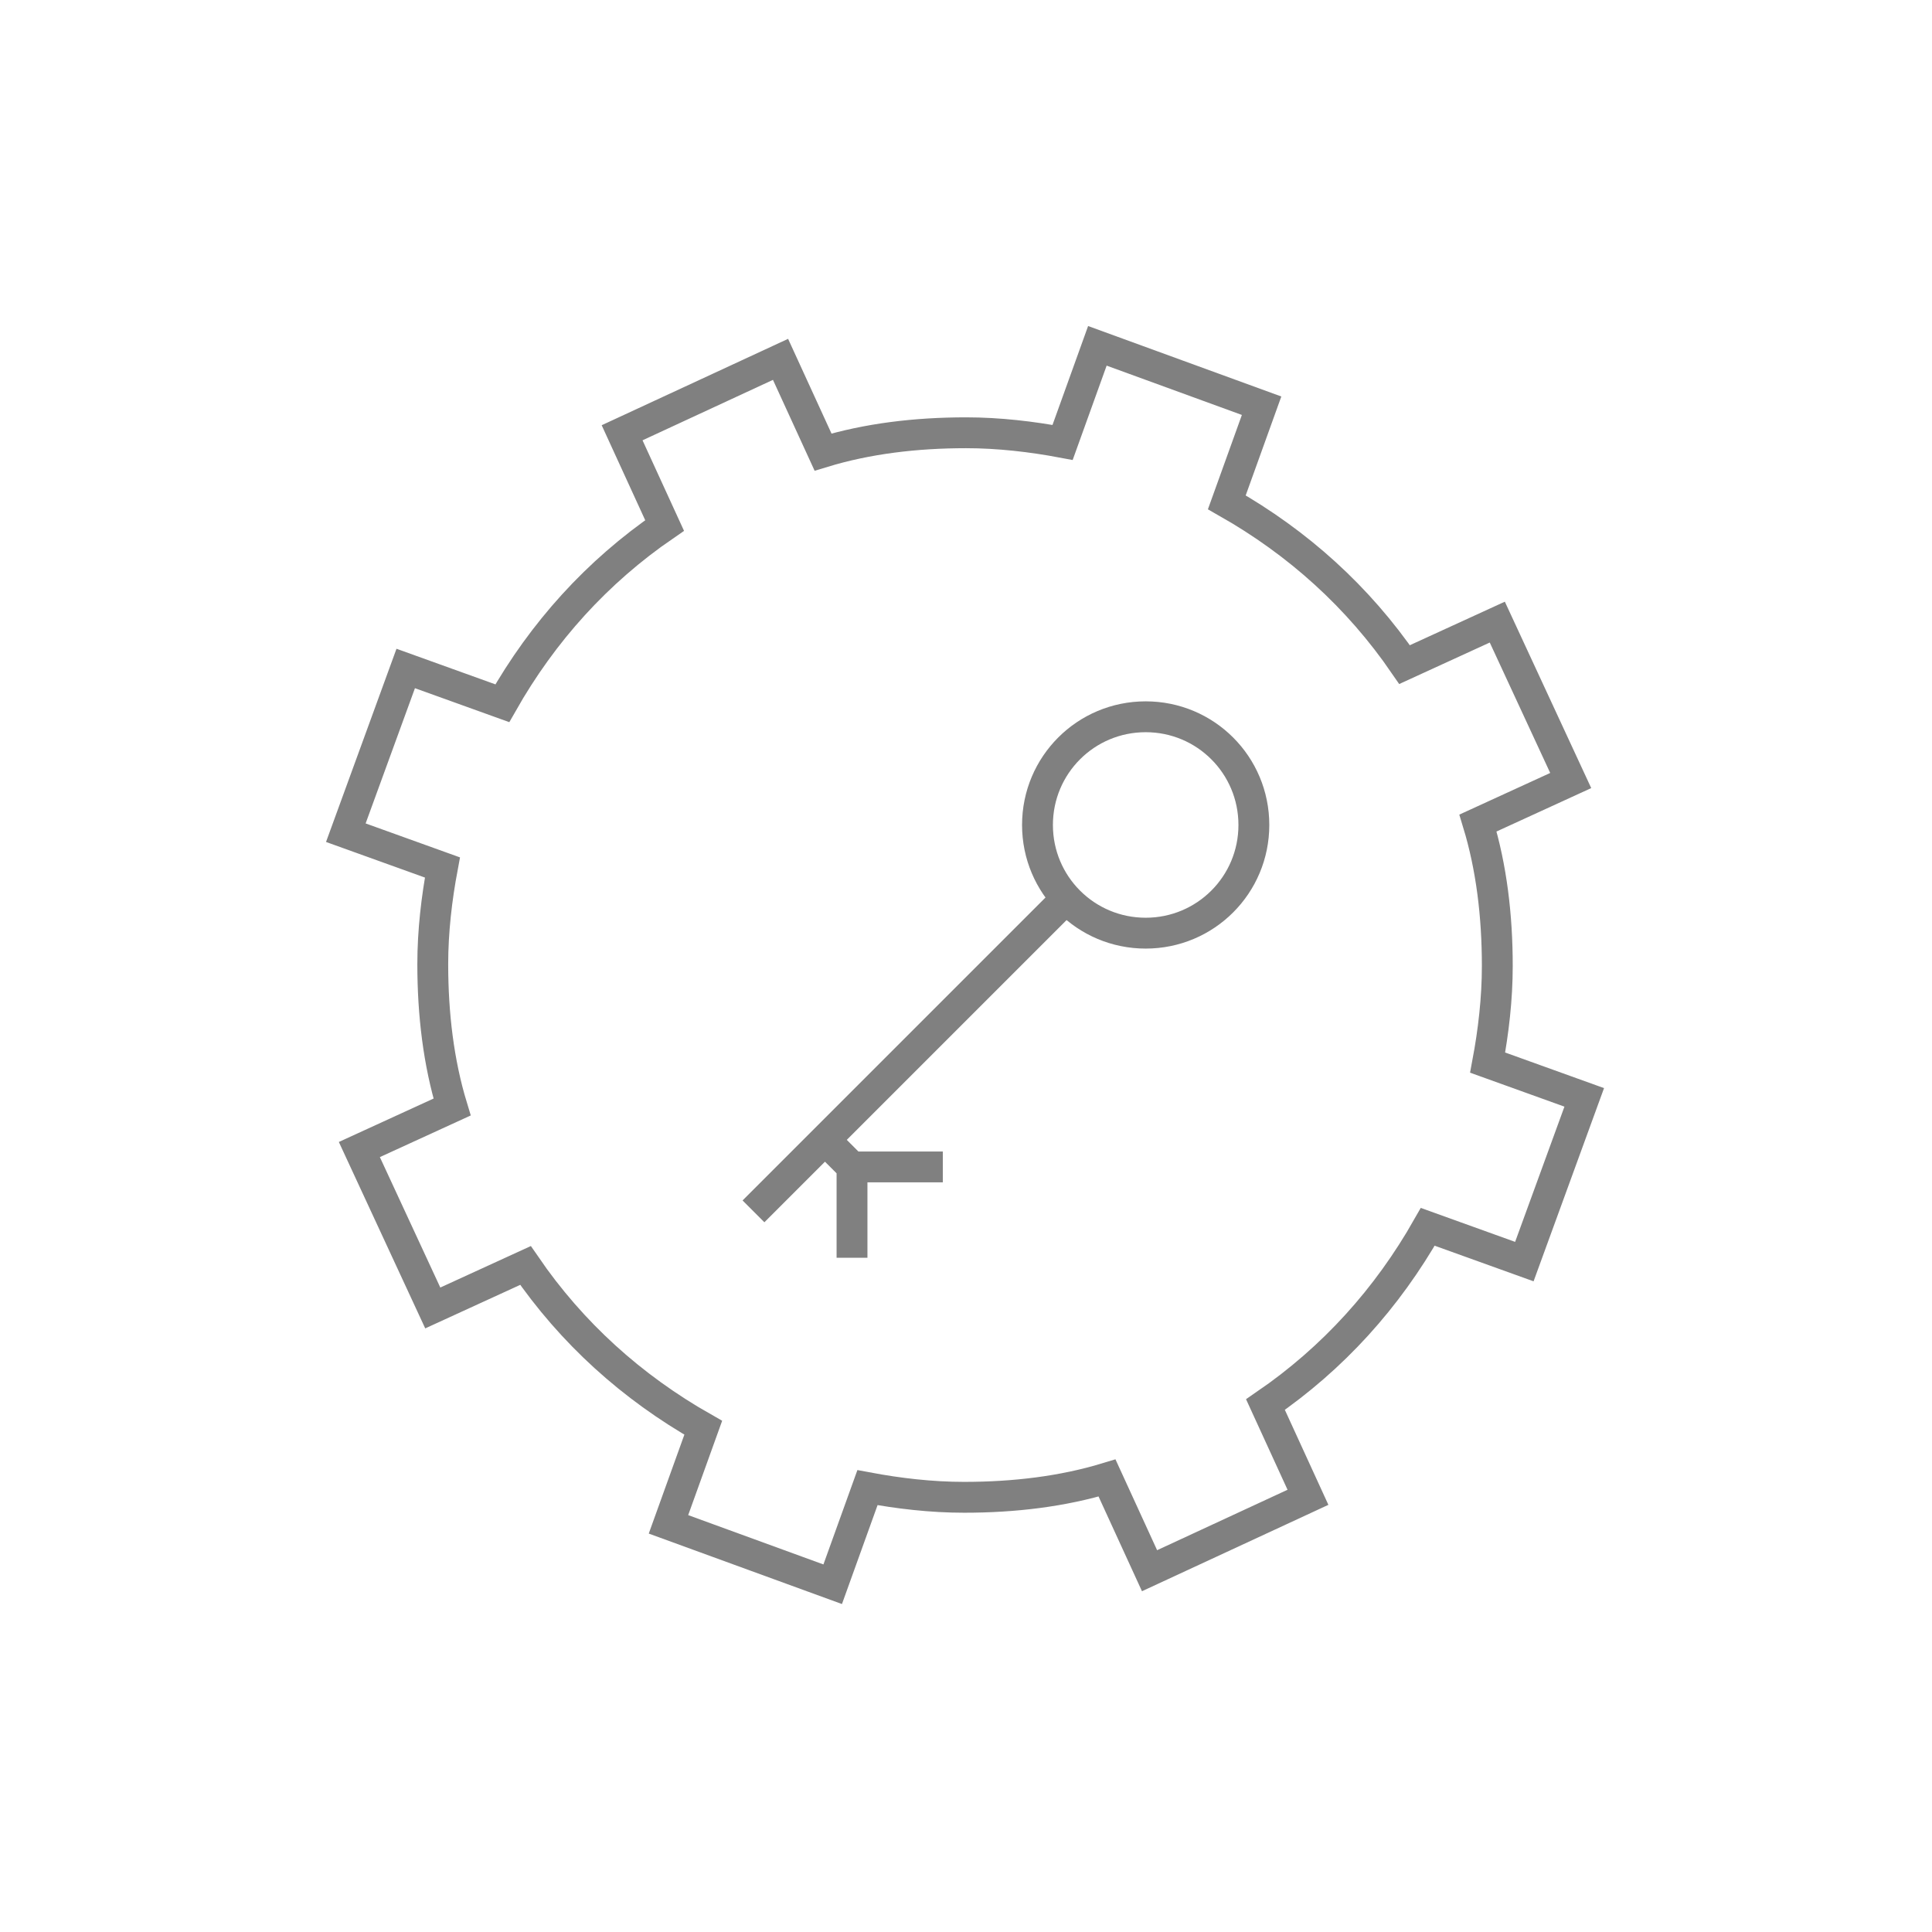 <?xml version="1.0" encoding="utf-8"?>
<!-- Generator: Adobe Illustrator 24.3.0, SVG Export Plug-In . SVG Version: 6.00 Build 0)  -->
<svg version="1.1" id="Layer_1" xmlns="http://www.w3.org/2000/svg" xmlns:xlink="http://www.w3.org/1999/xlink" x="0px" y="0px"
	 viewBox="0 0 100 100" style="enable-background:new 0 0 100 100;" xml:space="preserve">
<style type="text/css">
	.st0{fill:none;stroke:#808080;stroke-width:1.597;stroke-miterlimit:10;}
	.st1{fill:none;stroke:#808080;stroke-width:1.633;stroke-miterlimit:10;}
	.st2{fill:none;stroke:#808080;stroke-width:2.101;stroke-miterlimit:10;}
	.st3{fill:#FFFFFF;}
	.st4{fill:none;stroke:#808080;stroke-width:1.5;stroke-linecap:square;stroke-linejoin:round;stroke-miterlimit:10;}
	.st5{fill:#808080;}
</style>
<path class="st0" d="M78.9,65.3l-5-1.8c-2.1,3.7-4.9,6.8-8.4,9.2l2.2,4.8l-8.2,3.8l-2.2-4.8c-2.3,0.7-4.8,1-7.4,1
	c-1.7,0-3.4-0.2-5-0.5l-1.8,5l-8.5-3.1l1.8-5c-3.7-2.1-6.8-4.9-9.2-8.4l-4.8,2.2l-3.8-8.2l4.8-2.2c-0.7-2.3-1-4.8-1-7.4
	c0-1.7,0.2-3.4,0.5-5l-5-1.8l3.1-8.5l5,1.8c2.1-3.7,4.9-6.8,8.4-9.2l-2.2-4.8l8.2-3.8l2.2,4.8c2.3-0.7,4.8-1,7.4-1
	c1.7,0,3.4,0.2,5,0.5l1.8-5l8.5,3.1l-1.8,5c3.7,2.1,6.8,4.9,9.2,8.4l4.8-2.2l3.8,8.2l-4.8,2.2c0.7,2.3,1,4.8,1,7.4
	c0,1.7-0.2,3.4-0.5,5l5,1.8L78.9,65.3z M59.3,37.1c-3.1,0-5.6,2.5-5.6,5.6s2.5,5.6,5.6,5.6s5.6-2.5,5.6-5.6S62.4,37.1,59.3,37.1z
	 M39,62.7l16.2-16.2 M42.7,59l1.5,1.5 M44.1,65.1v-4.7h4.7"/>
</svg>
